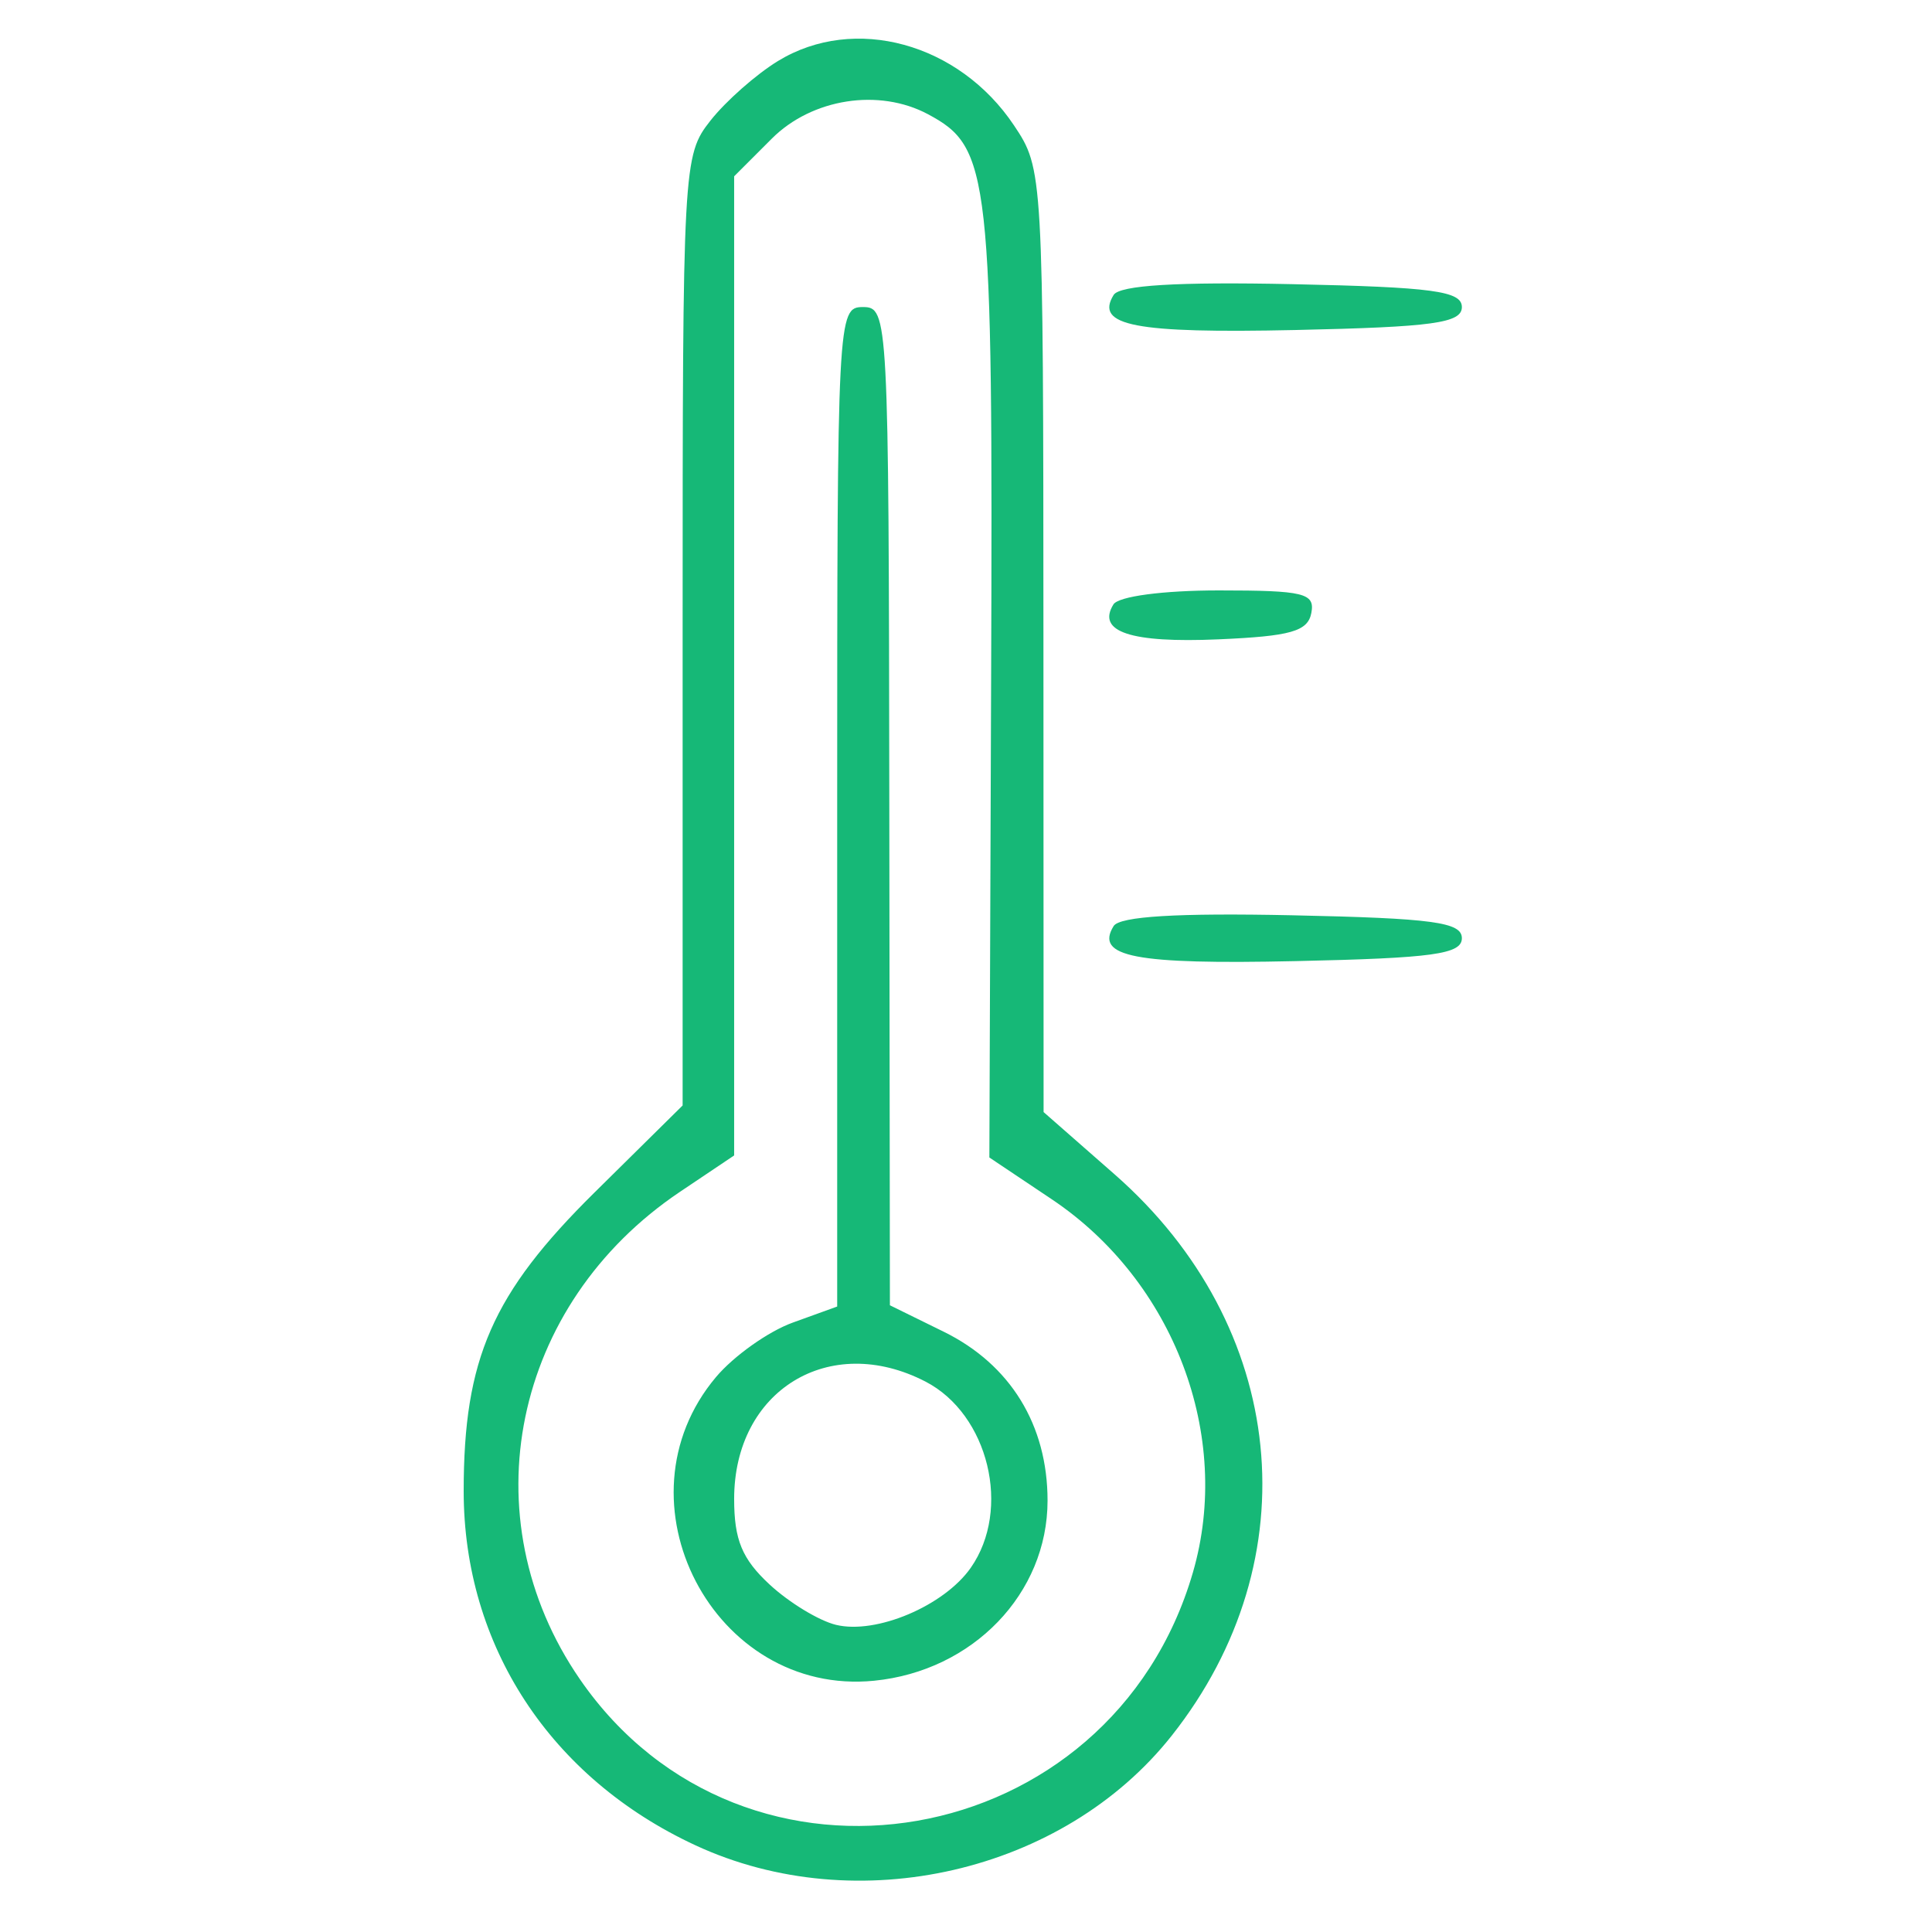 <?xml version="1.0" encoding="UTF-8"?> <svg xmlns="http://www.w3.org/2000/svg" width="150" height="150" viewBox="0 0 150 150" fill="none"> <path fill-rule="evenodd" clip-rule="evenodd" d="M60.41 4.732C58.712 5.768 56.349 7.852 55.16 9.363C53.034 12.066 52.999 12.707 52.999 48.968V85.828L46.158 92.585C38.222 100.423 35.999 105.497 36 115.769C36.001 127.767 42.726 138.042 53.999 143.271C66.534 149.084 82.566 145.391 90.975 134.752C101.812 121.042 99.97 102.958 86.538 91.177L81.024 86.341L81.012 49.739C80.999 13.361 80.985 13.116 78.729 9.739C74.453 3.337 66.335 1.119 60.41 4.732ZM72.054 8.871C76.881 11.454 77.096 13.383 76.95 52.889L76.814 89.868L81.65 93.105C91.15 99.462 95.698 111.484 92.616 122.088C86.265 143.935 57.761 148.89 45.014 130.362C36.377 117.81 39.778 101.275 52.794 92.532L56.999 89.709V51.697V13.687L59.922 10.764C63.043 7.643 68.244 6.832 72.054 8.871ZM86.463 22.899C84.985 25.291 88.109 25.893 100.58 25.622C111.272 25.389 113.499 25.081 113.499 23.84C113.499 22.598 111.245 22.293 100.326 22.062C91.432 21.873 86.928 22.145 86.463 22.899ZM64.999 62.639V101.439L61.548 102.687C59.651 103.373 56.969 105.277 55.588 106.917C47.496 116.535 55.404 131.722 67.863 130.492C75.538 129.734 81.332 123.718 81.332 116.507C81.332 110.633 78.447 105.94 73.271 103.395L69.092 101.341L69.046 62.59C69 24.523 68.964 23.84 66.999 23.84C65.033 23.84 64.999 24.508 64.999 62.639ZM86.445 46.928C85.133 49.05 87.788 49.934 94.588 49.639C100.213 49.395 101.54 49.02 101.812 47.59C102.106 46.05 101.248 45.84 94.631 45.84C90.299 45.84 86.833 46.3 86.445 46.928ZM86.463 71.9C84.985 74.29 88.109 74.894 100.58 74.621C111.272 74.388 113.499 74.082 113.499 72.841C113.499 71.597 111.245 71.293 100.326 71.062C91.432 70.874 86.928 71.145 86.463 71.9ZM71.854 107.266C76.751 109.798 78.547 117.186 75.368 121.724C73.298 124.68 68.031 126.91 64.907 126.153C63.582 125.832 61.262 124.422 59.749 123.018C57.613 121.037 56.999 119.553 56.999 116.376C56.999 107.951 64.401 103.412 71.854 107.266Z" fill="#16B877"></path> </svg> 